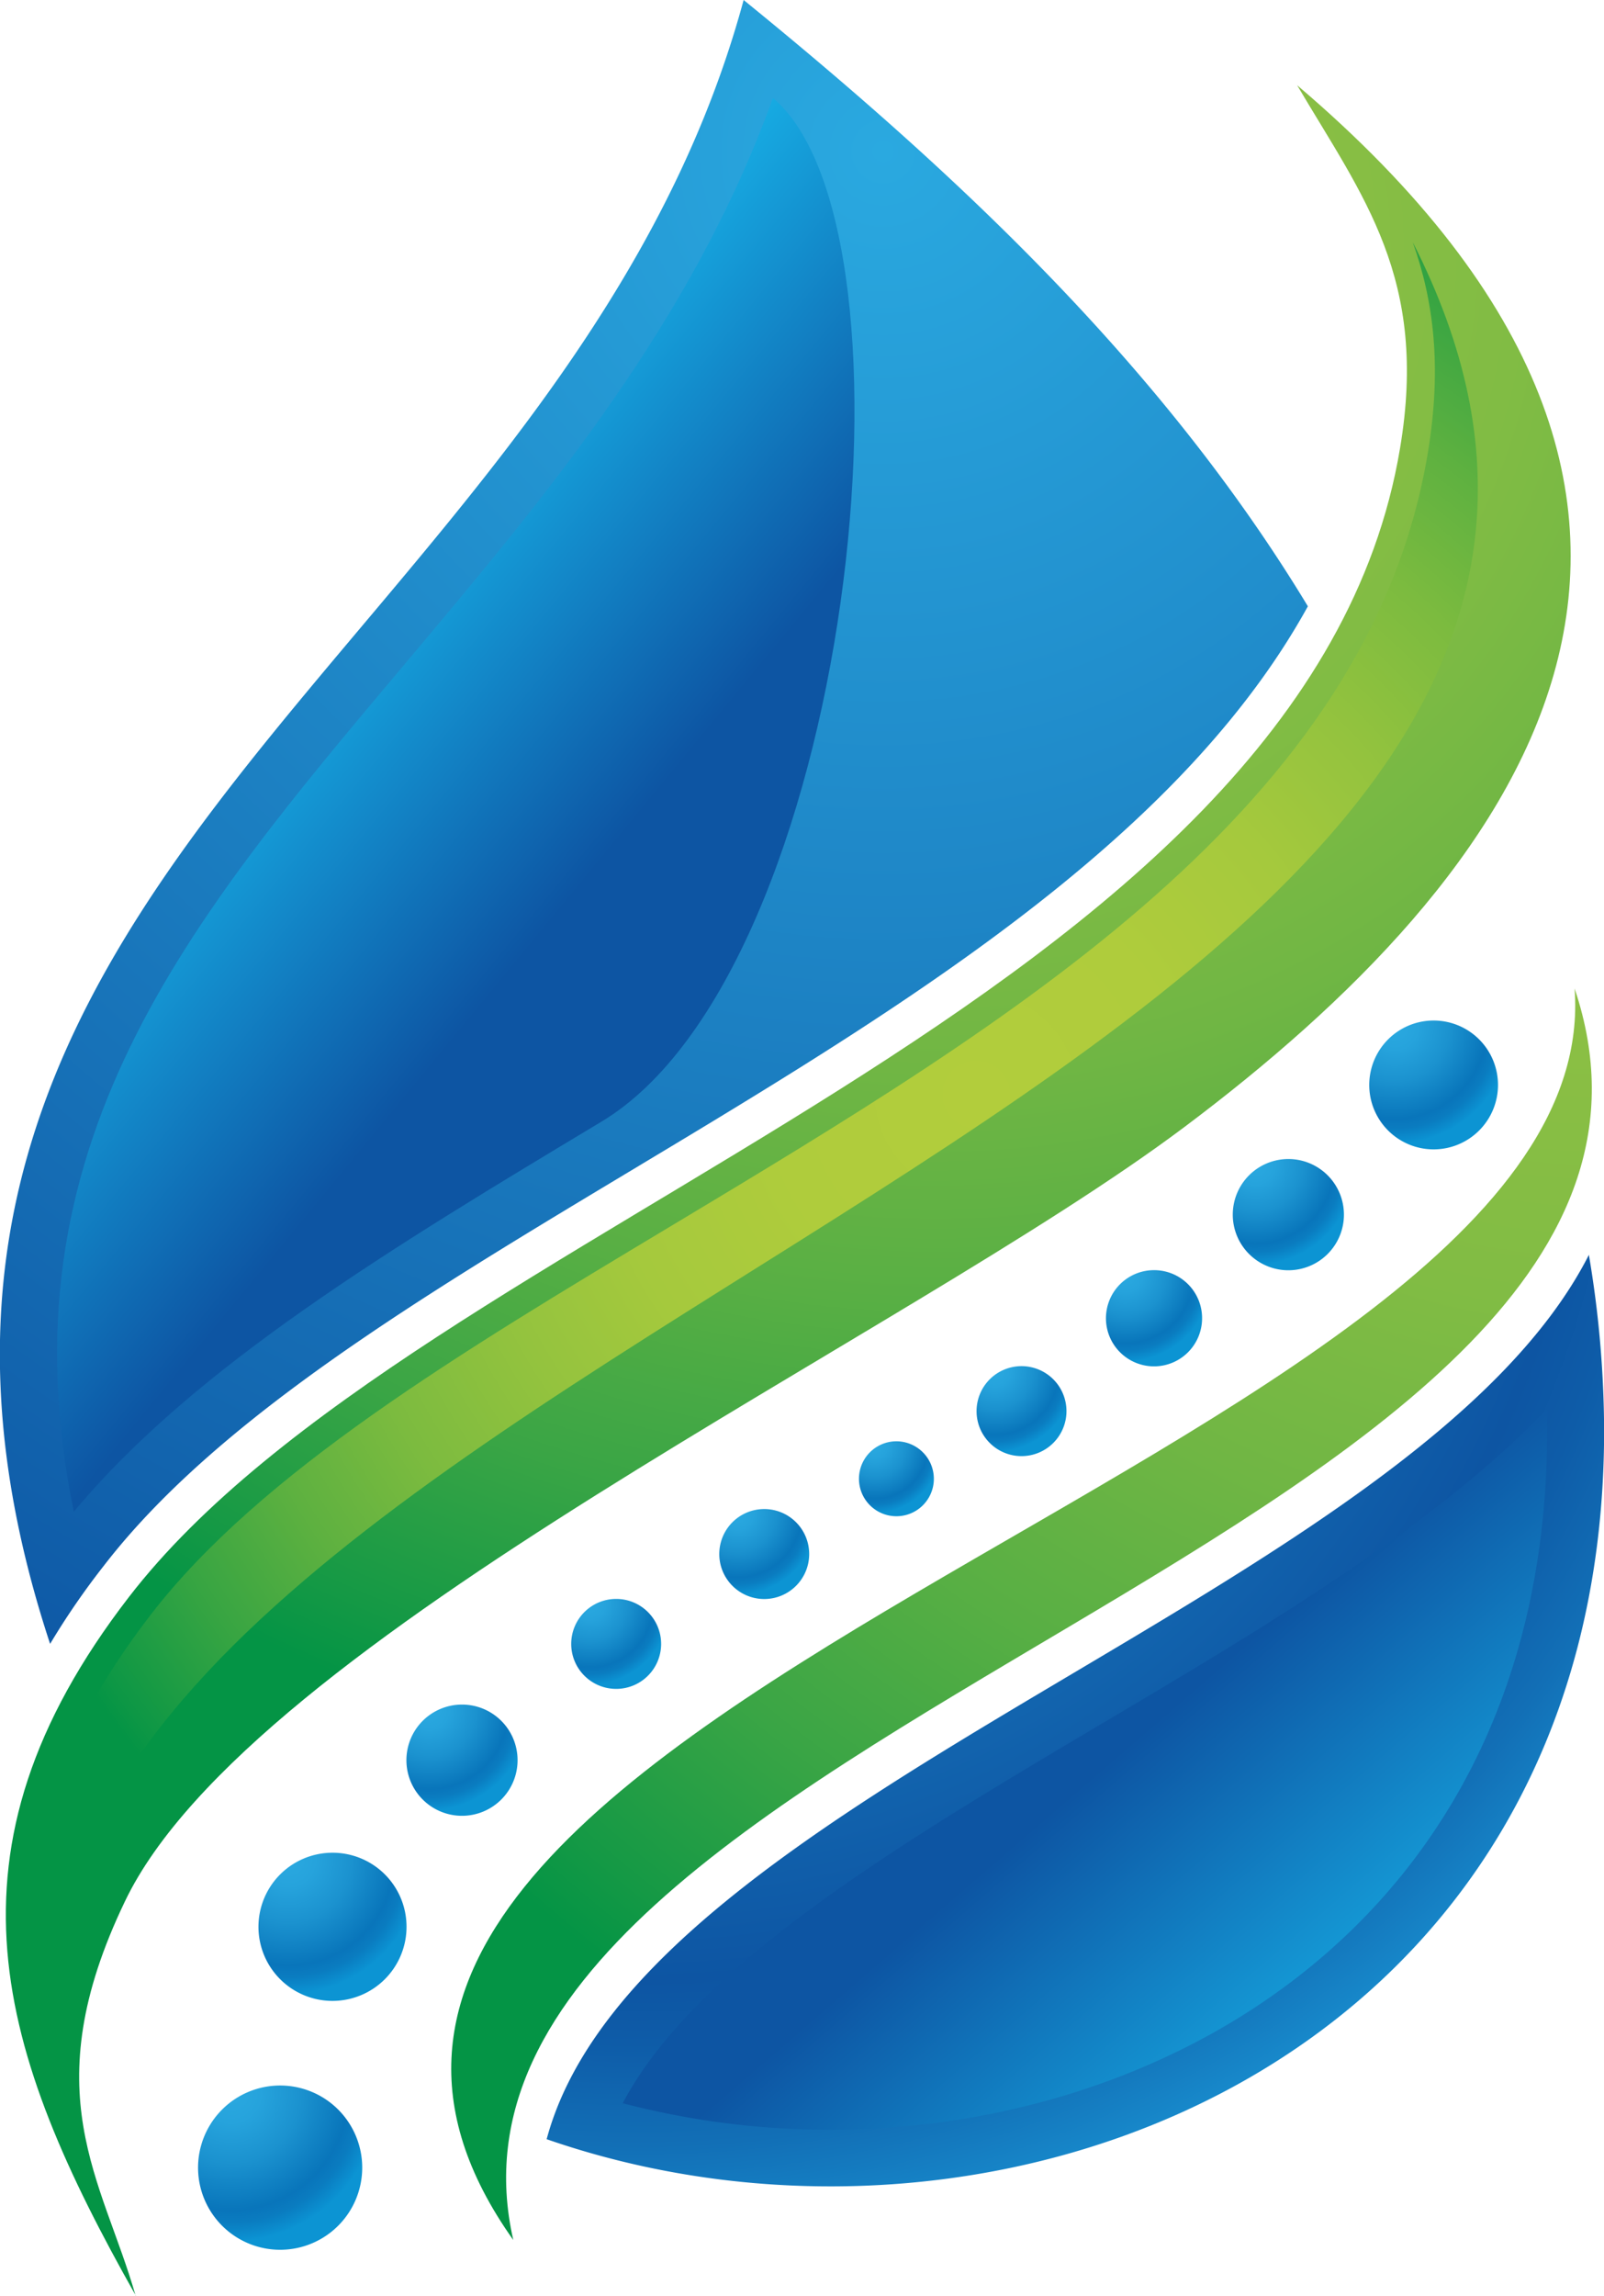 <svg xmlns="http://www.w3.org/2000/svg" xmlns:xlink="http://www.w3.org/1999/xlink" viewBox="0 0 149.5 213.82"><defs><style>.cls-1{isolation:isolate;}.cls-10,.cls-11,.cls-12,.cls-13,.cls-14,.cls-15,.cls-16,.cls-17,.cls-18,.cls-2,.cls-3,.cls-4,.cls-5,.cls-6,.cls-7,.cls-8,.cls-9{fill-rule:evenodd;}.cls-2{fill:url(#radial-gradient);}.cls-3,.cls-5,.cls-7{mix-blend-mode:lighten;}.cls-3{fill:url(#linear-gradient);}.cls-4{fill:url(#radial-gradient-2);}.cls-5{fill:url(#linear-gradient-2);}.cls-6{fill:url(#radial-gradient-3);}.cls-7{fill:url(#radial-gradient-4);}.cls-8{fill:url(#radial-gradient-5);}.cls-9{fill:url(#radial-gradient-6);}.cls-10{fill:url(#radial-gradient-7);}.cls-11{fill:url(#radial-gradient-8);}.cls-12{fill:url(#radial-gradient-9);}.cls-13{fill:url(#radial-gradient-10);}.cls-14{fill:url(#radial-gradient-11);}.cls-15{fill:url(#radial-gradient-12);}.cls-16{fill:url(#radial-gradient-13);}.cls-17{fill:url(#radial-gradient-14);}.cls-18{fill:url(#radial-gradient-15);}</style><radialGradient id="radial-gradient" cx="61.45" cy="97.48" r="118.27" gradientUnits="userSpaceOnUse"><stop offset="0" stop-color="#2aa9e0"/><stop offset="0.75" stop-color="#0d55a3"/><stop offset="0.8" stop-color="#0e5ca8"/><stop offset="0.88" stop-color="#126fb6"/><stop offset="0.97" stop-color="#188dce"/><stop offset="1" stop-color="#1b9bd8"/></radialGradient><linearGradient id="linear-gradient" x1="127.95" y1="194.15" x2="104.27" y2="166.73" gradientUnits="userSpaceOnUse"><stop offset="0" stop-color="#17ade4"/><stop offset="1" stop-color="#0d55a3"/></linearGradient><radialGradient id="radial-gradient-2" cx="84.29" cy="15.86" r="168.9" gradientUnits="userSpaceOnUse"><stop offset="0" stop-color="#2aa9e0"/><stop offset="1" stop-color="#0d55a3"/></radialGradient><linearGradient id="linear-gradient-2" x1="27.68" y1="65.42" x2="53.85" y2="86.97" xlink:href="#linear-gradient"/><radialGradient id="radial-gradient-3" cx="89.17" cy="25.18" r="143.77" gradientUnits="userSpaceOnUse"><stop offset="0" stop-color="#8ec044"/><stop offset="0.21" stop-color="#8bbf44"/><stop offset="0.38" stop-color="#81bc44"/><stop offset="0.53" stop-color="#70b644"/><stop offset="0.68" stop-color="#58af44"/><stop offset="0.82" stop-color="#3aa545"/><stop offset="0.95" stop-color="#159945"/><stop offset="1" stop-color="#049445"/></radialGradient><radialGradient id="radial-gradient-4" cx="92.94" cy="103.69" r="99.41" gradientUnits="userSpaceOnUse"><stop offset="0" stop-color="#b2cd3c"/><stop offset="0.19" stop-color="#afcc3c"/><stop offset="0.35" stop-color="#a5c93d"/><stop offset="0.48" stop-color="#94c33e"/><stop offset="0.62" stop-color="#7cbb3f"/><stop offset="0.74" stop-color="#5eb140"/><stop offset="0.86" stop-color="#38a542"/><stop offset="0.98" stop-color="#0d9745"/><stop offset="1" stop-color="#049445"/></radialGradient><radialGradient id="radial-gradient-5" cx="150.39" cy="65.99" r="150.1" xlink:href="#radial-gradient-3"/><radialGradient id="radial-gradient-6" cx="94.66" cy="129.4" r="7.6" gradientUnits="userSpaceOnUse"><stop offset="0" stop-color="#2aa9e0"/><stop offset="0.2" stop-color="#26a3dc"/><stop offset="0.47" stop-color="#1b92cf"/><stop offset="0.78" stop-color="#0976bb"/><stop offset="0.79" stop-color="#0975bb"/><stop offset="0.87" stop-color="#0a7cc0"/><stop offset="0.97" stop-color="#0b8ecf"/><stop offset="1" stop-color="#0c94d3"/></radialGradient><radialGradient id="radial-gradient-7" cx="23.49" cy="196.68" r="13.87" xlink:href="#radial-gradient-6"/><radialGradient id="radial-gradient-8" cx="28.83" cy="174.97" r="12.5" xlink:href="#radial-gradient-6"/><radialGradient id="radial-gradient-9" cx="131.94" cy="97.35" r="10.94" xlink:href="#radial-gradient-6"/><radialGradient id="radial-gradient-10" cx="41.93" cy="161.01" r="9.38" xlink:href="#radial-gradient-6"/><radialGradient id="radial-gradient-11" cx="118.95" cy="110.2" r="9.38" xlink:href="#radial-gradient-6"/><radialGradient id="radial-gradient-12" cx="56.89" cy="151.08" r="7.6" xlink:href="#radial-gradient-6"/><radialGradient id="radial-gradient-13" cx="70.68" cy="142.7" r="7.59" xlink:href="#radial-gradient-6"/><radialGradient id="radial-gradient-14" cx="106.85" cy="120.48" r="8.11" xlink:href="#radial-gradient-6"/><radialGradient id="radial-gradient-15" cx="83.46" cy="136.36" r="6.33" xlink:href="#radial-gradient-6"/></defs><g class="cls-1"><g id="Colores"><g id="Gota"><path class="cls-2" d="M150.06,118.69A99.31,99.31,0,0,1,151.47,135c0,58.64-56.3,80.66-98.56,66,8.69-32.33,81.06-50.76,97.15-82.38Z" transform="translate(-1.96 -1.76)"/><path class="cls-3" d="M79.34,200.12A76.16,76.16,0,0,1,60,197.65c6.81-12.91,26.07-24.33,44.77-35.42,15.28-9.06,30.94-18.35,41.39-29.26,0,.69,0,1.38,0,2.07C146.14,179.76,111.52,200.12,79.34,200.12Z" transform="translate(-1.96 -1.76)"/><path class="cls-4" d="M71.27,1.76c19.9,16.18,39.07,34.13,52.59,56.47C102.14,97.6,35.38,116.8,11.63,147.6a69.83,69.83,0,0,0-5,7.27C-16.86,83.65,54.84,62.34,71.27,1.76Z" transform="translate(-1.96 -1.76)"/><path class="cls-5" d="M8.84,142.56c-7-34,10.66-55,30.81-78.91C52.83,48,66.41,31.87,74,10.89c14.67,12.34,7.45,81.3-16,95.35C38.55,117.92,20.13,129,8.84,142.56Z" transform="translate(-1.96 -1.76)"/><path class="cls-6" d="M14.6,215.58c-3.09-10.82-9.56-18.91-1-36.72,11.69-24.46,72.63-52.52,98.79-72.16,30.66-23,57.54-57,10.47-97,6.14,10.4,12.25,18,9.59,33.81-8.67,51.88-91.42,71.9-118.48,107-18.3,23.71-12.13,42.46.67,65.1Z" transform="translate(-1.96 -1.76)"/><path class="cls-7" d="M6.85,191.72c-3.7-13.35-1.71-25.49,9.19-39.61C26.24,138.9,44.79,127.77,64.42,116c32-19.21,65.11-39.07,70.61-72,1.36-8.13.52-14.31-1.39-19.67C173.69,102.81,2,126.31,6.85,191.72Z" transform="translate(-1.96 -1.76)"/><path class="cls-8" d="M49.8,210.39c-10.93-47.93,116.12-65.55,98.92-116.56,3.3,44.4-134.16,66.94-98.92,116.56Z" transform="translate(-1.96 -1.76)"/></g><g id="Chochos"><path class="cls-9" d="M101.36,133.19A4.19,4.19,0,1,1,97.17,129,4.19,4.19,0,0,1,101.36,133.19Z" transform="translate(-1.96 -1.76)"/><path class="cls-10" d="M35.72,203.6A7.65,7.65,0,1,1,28.07,196,7.65,7.65,0,0,1,35.72,203.6Z" transform="translate(-1.96 -1.76)"/><path class="cls-11" d="M39.85,181.21A6.9,6.9,0,1,1,33,174.32,6.89,6.89,0,0,1,39.85,181.21Z" transform="translate(-1.96 -1.76)"/><path class="cls-12" d="M141.58,102.81a6,6,0,1,1-6-6A6,6,0,0,1,141.58,102.81Z" transform="translate(-1.96 -1.76)"/><path class="cls-13" d="M50.2,165.69A5.18,5.18,0,1,1,45,160.52,5.18,5.18,0,0,1,50.2,165.69Z" transform="translate(-1.96 -1.76)"/><path class="cls-14" d="M127.22,114.88a5.18,5.18,0,1,1-5.18-5.17A5.18,5.18,0,0,1,127.22,114.88Z" transform="translate(-1.96 -1.76)"/><path class="cls-15" d="M63.58,154.87a4.19,4.19,0,1,1-4.19-4.19A4.19,4.19,0,0,1,63.58,154.87Z" transform="translate(-1.96 -1.76)"/><path class="cls-16" d="M77.38,146.5a4.19,4.19,0,1,1-4.19-4.19A4.19,4.19,0,0,1,77.38,146.5Z" transform="translate(-1.96 -1.76)"/><path class="cls-17" d="M114,124.53a4.48,4.48,0,1,1-4.47-4.47A4.47,4.47,0,0,1,114,124.53Z" transform="translate(-1.96 -1.76)"/><path class="cls-18" d="M89,139.52A3.49,3.49,0,1,1,85.55,136,3.5,3.5,0,0,1,89,139.52Z" transform="translate(-1.96 -1.76)"/></g></g></g></svg>